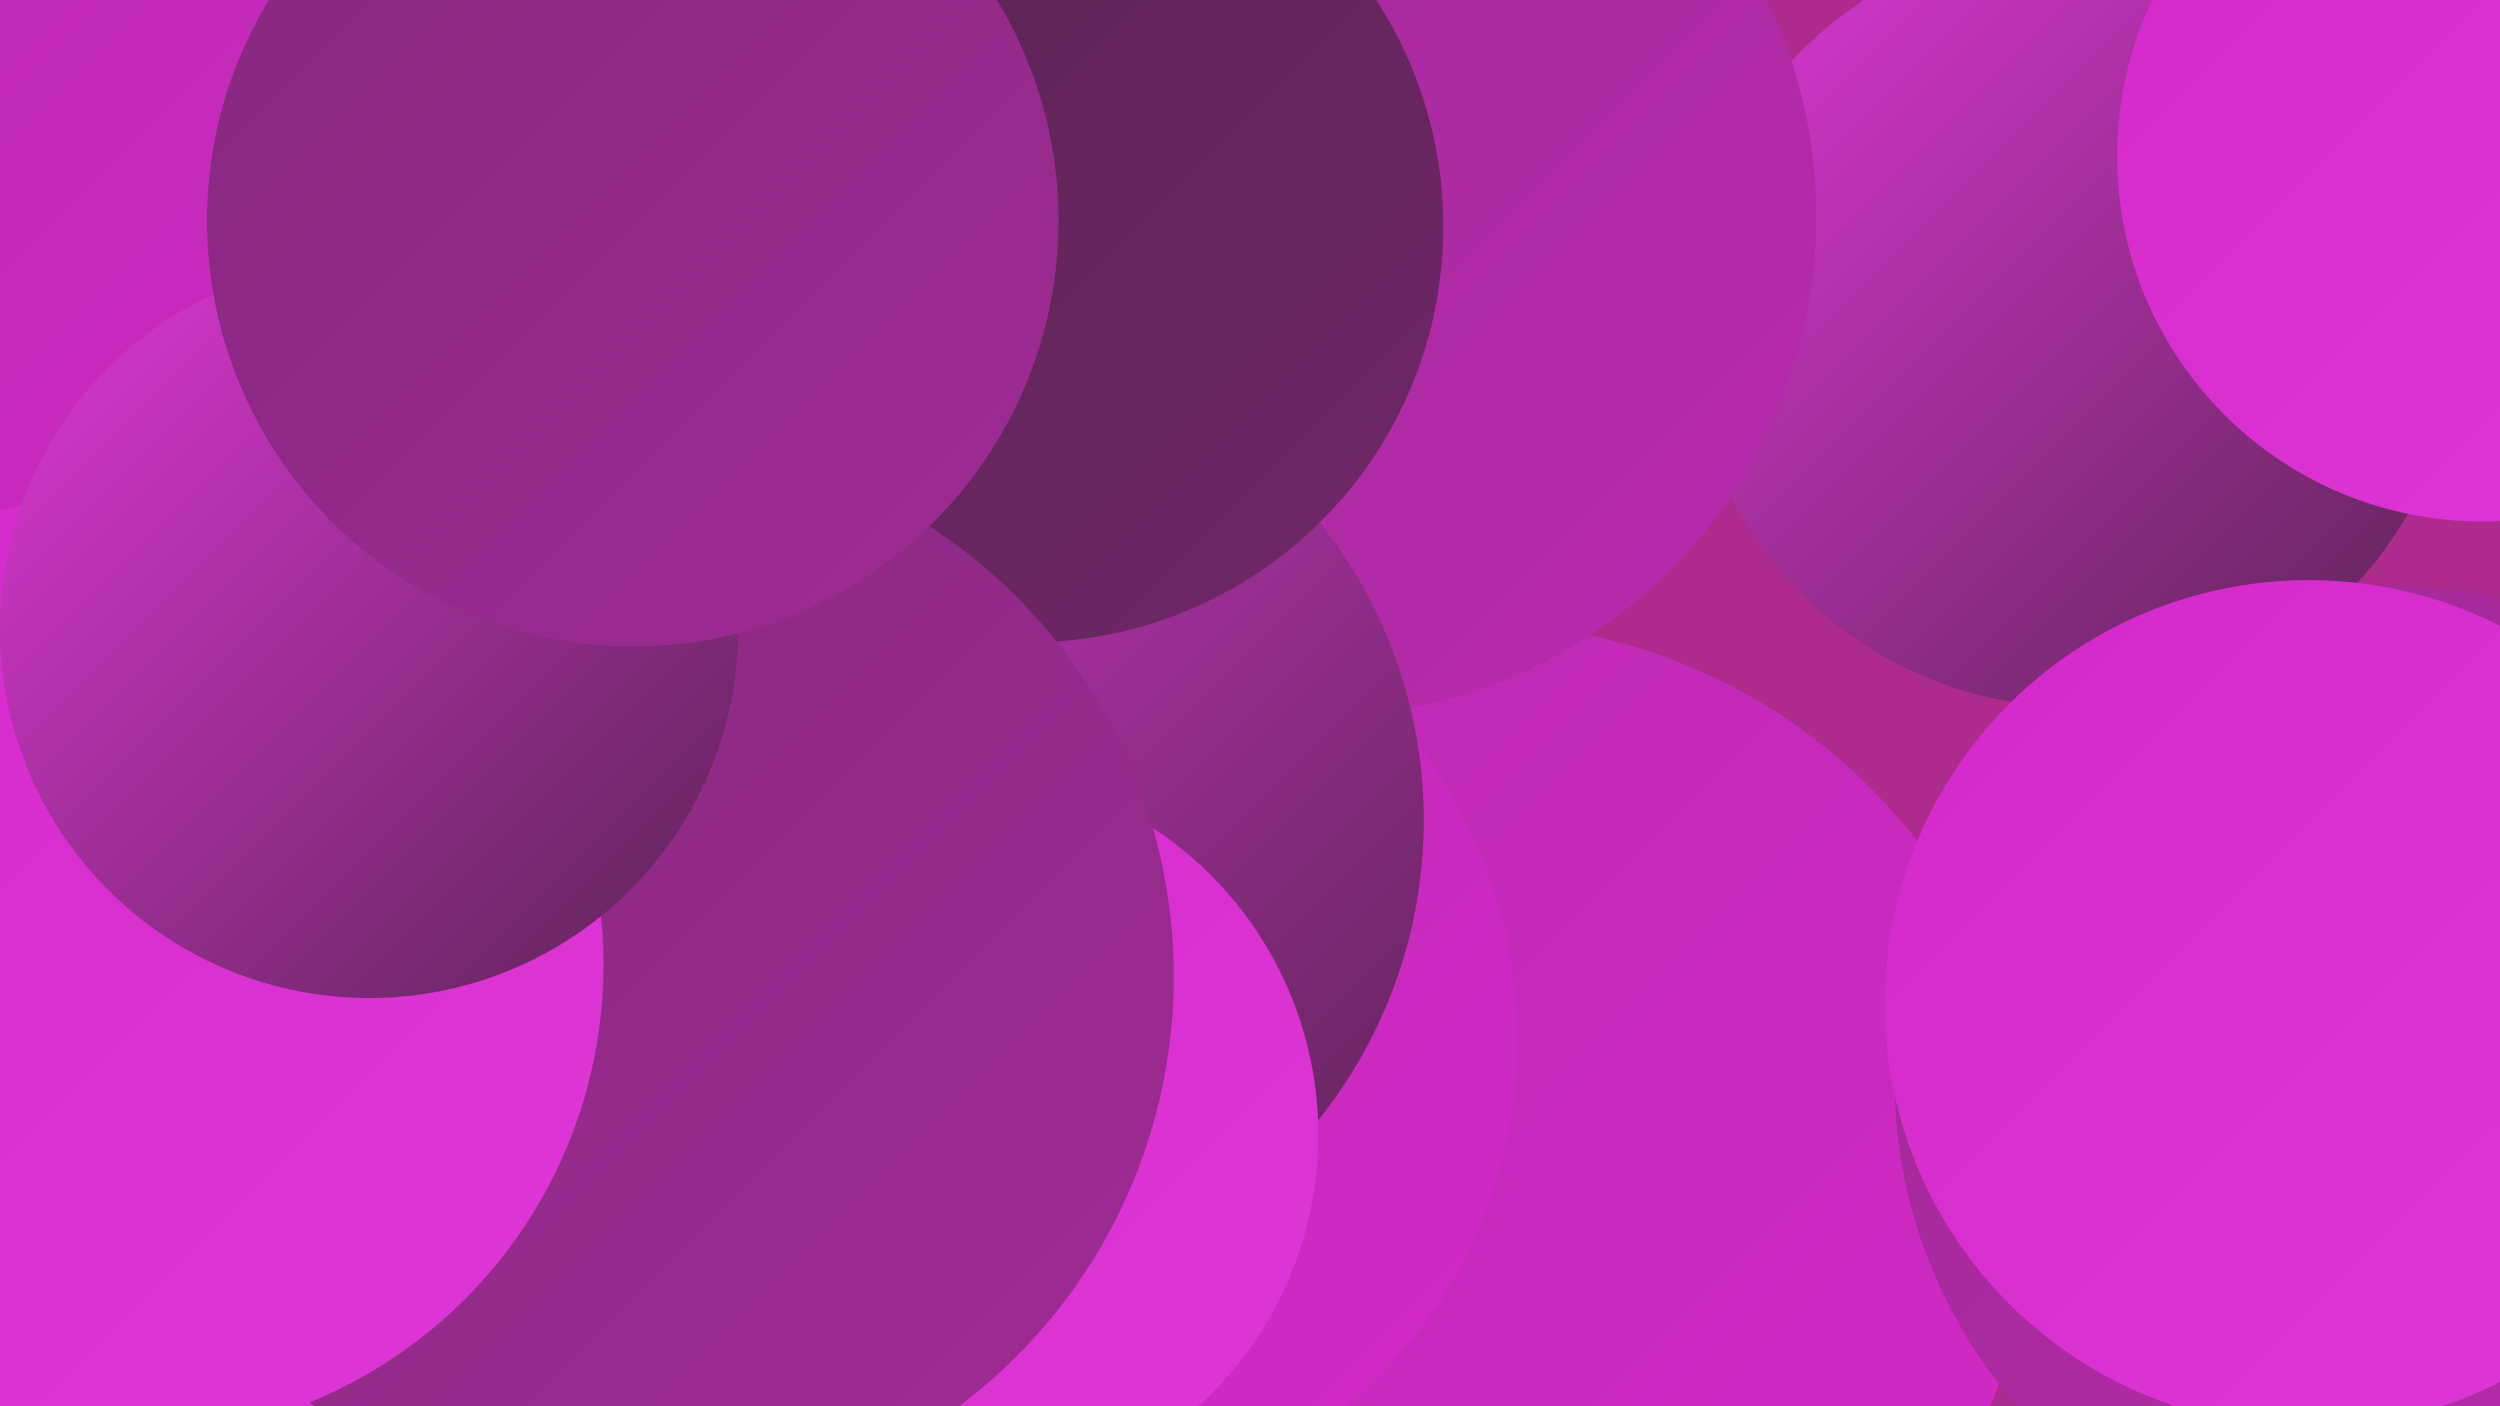 <?xml version="1.0" encoding="UTF-8"?><svg width="1280" height="720" xmlns="http://www.w3.org/2000/svg"><defs><linearGradient id="grad0" x1="0%" y1="0%" x2="100%" y2="100%"><stop offset="0%" style="stop-color:#592452;stop-opacity:1" /><stop offset="100%" style="stop-color:#6f2767;stop-opacity:1" /></linearGradient><linearGradient id="grad1" x1="0%" y1="0%" x2="100%" y2="100%"><stop offset="0%" style="stop-color:#6f2767;stop-opacity:1" /><stop offset="100%" style="stop-color:#86297d;stop-opacity:1" /></linearGradient><linearGradient id="grad2" x1="0%" y1="0%" x2="100%" y2="100%"><stop offset="0%" style="stop-color:#86297d;stop-opacity:1" /><stop offset="100%" style="stop-color:#9f2a95;stop-opacity:1" /></linearGradient><linearGradient id="grad3" x1="0%" y1="0%" x2="100%" y2="100%"><stop offset="0%" style="stop-color:#9f2a95;stop-opacity:1" /><stop offset="100%" style="stop-color:#b92aae;stop-opacity:1" /></linearGradient><linearGradient id="grad4" x1="0%" y1="0%" x2="100%" y2="100%"><stop offset="0%" style="stop-color:#b92aae;stop-opacity:1" /><stop offset="100%" style="stop-color:#d429ca;stop-opacity:1" /></linearGradient><linearGradient id="grad5" x1="0%" y1="0%" x2="100%" y2="100%"><stop offset="0%" style="stop-color:#d429ca;stop-opacity:1" /><stop offset="100%" style="stop-color:#df37d7;stop-opacity:1" /></linearGradient><linearGradient id="grad6" x1="0%" y1="0%" x2="100%" y2="100%"><stop offset="0%" style="stop-color:#df37d7;stop-opacity:1" /><stop offset="100%" style="stop-color:#592452;stop-opacity:1" /></linearGradient></defs><rect width="1280" height="720" fill="#ac2b8c" /><circle cx="452" cy="463" r="232" fill="url(#grad5)" /><circle cx="1062" cy="165" r="197" fill="url(#grad6)" /><circle cx="754" cy="607" r="288" fill="url(#grad4)" /><circle cx="530" cy="532" r="247" fill="url(#grad4)" /><circle cx="1271" cy="80" r="187" fill="url(#grad5)" /><circle cx="305" cy="330" r="192" fill="url(#grad5)" /><circle cx="268" cy="541" r="285" fill="url(#grad0)" /><circle cx="1223" cy="553" r="253" fill="url(#grad3)" /><circle cx="272" cy="583" r="260" fill="url(#grad5)" /><circle cx="674" cy="111" r="256" fill="url(#grad3)" /><circle cx="281" cy="285" r="201" fill="url(#grad3)" /><circle cx="484" cy="420" r="245" fill="url(#grad6)" /><circle cx="487" cy="581" r="188" fill="url(#grad5)" /><circle cx="43" cy="171" r="244" fill="url(#grad4)" /><circle cx="1182" cy="514" r="217" fill="url(#grad5)" /><circle cx="526" cy="116" r="213" fill="url(#grad0)" /><circle cx="326" cy="500" r="275" fill="url(#grad2)" /><circle cx="67" cy="494" r="242" fill="url(#grad5)" /><circle cx="189" cy="322" r="189" fill="url(#grad6)" /><circle cx="324" cy="113" r="218" fill="url(#grad2)" /></svg>